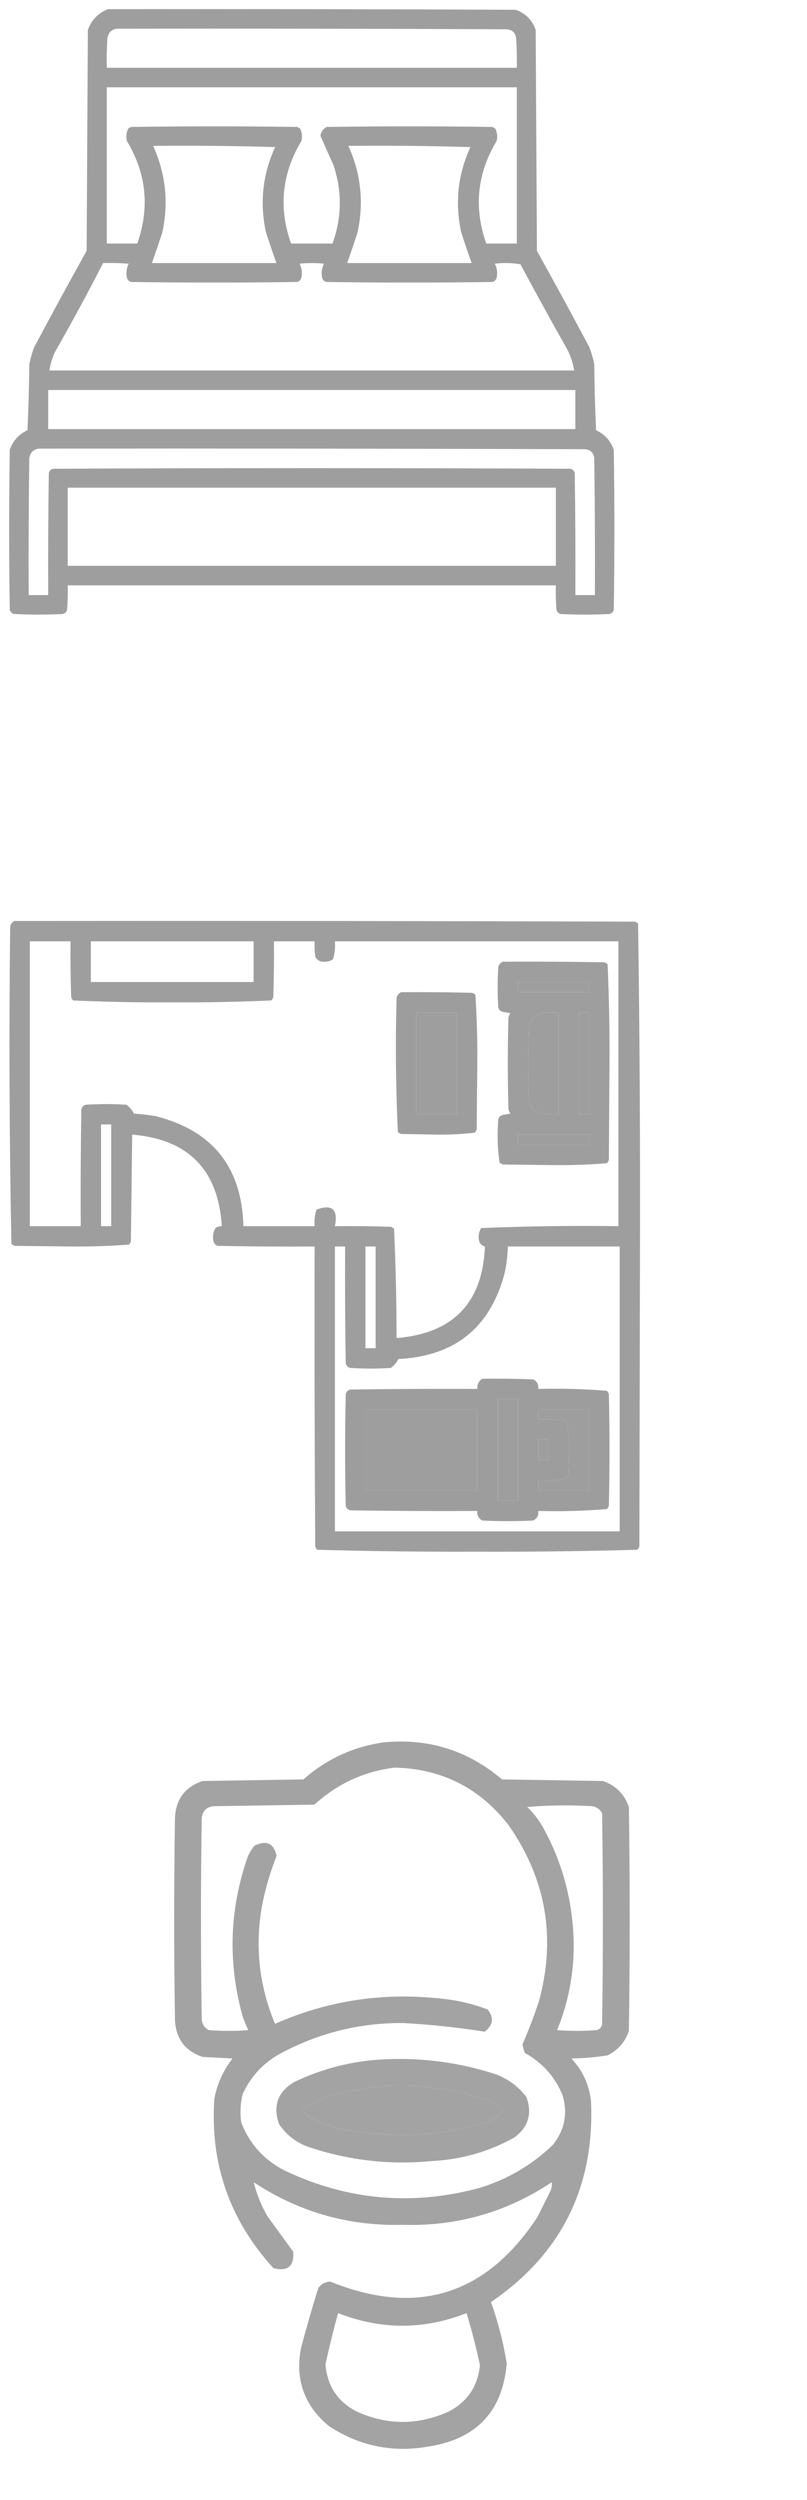 <?xml version="1.0" encoding="UTF-8"?> <svg xmlns="http://www.w3.org/2000/svg" width="31" height="96" viewBox="0 0 31 96" fill="none"><path opacity="0.988" fill-rule="evenodd" clip-rule="evenodd" d="M4.148 0.352C9.367 0.344 14.586 0.352 19.805 0.375C20.188 0.508 20.445 0.766 20.578 1.148C20.594 3.977 20.609 6.805 20.625 9.633C21.309 10.86 21.981 12.094 22.641 13.336C22.722 13.549 22.785 13.768 22.828 13.992C22.836 14.836 22.859 15.68 22.898 16.523C23.232 16.677 23.459 16.927 23.578 17.273C23.609 19.32 23.609 21.367 23.578 23.414C23.555 23.5 23.5 23.555 23.414 23.578C22.789 23.609 22.164 23.609 21.539 23.578C21.453 23.555 21.398 23.5 21.375 23.414C21.352 23.102 21.344 22.79 21.352 22.477C15.102 22.477 8.852 22.477 2.602 22.477C2.609 22.79 2.602 23.102 2.578 23.414C2.555 23.5 2.5 23.555 2.414 23.578C1.789 23.609 1.164 23.609 0.539 23.578C0.453 23.555 0.398 23.5 0.375 23.414C0.344 21.367 0.344 19.32 0.375 17.273C0.494 16.927 0.721 16.677 1.055 16.523C1.094 15.68 1.117 14.836 1.125 13.992C1.168 13.768 1.231 13.549 1.312 13.336C1.972 12.094 2.644 10.86 3.328 9.633C3.344 6.805 3.359 3.977 3.375 1.148C3.517 0.765 3.774 0.499 4.148 0.352ZM4.477 1.102C9.477 1.094 14.477 1.102 19.477 1.125C19.688 1.148 19.805 1.266 19.828 1.477C19.852 1.851 19.859 2.226 19.852 2.602C14.602 2.602 9.352 2.602 4.102 2.602C4.094 2.226 4.102 1.851 4.125 1.477C4.157 1.265 4.274 1.14 4.477 1.102ZM4.102 3.352C9.352 3.352 14.602 3.352 19.852 3.352C19.852 5.352 19.852 7.352 19.852 9.352C19.461 9.352 19.07 9.352 18.68 9.352C18.194 7.977 18.326 6.665 19.078 5.414C19.116 5.252 19.101 5.095 19.031 4.945C18.996 4.916 18.957 4.893 18.914 4.875C16.789 4.844 14.664 4.844 12.539 4.875C12.416 4.949 12.338 5.059 12.305 5.203C12.462 5.572 12.626 5.939 12.797 6.305C13.146 7.323 13.138 8.339 12.773 9.352C12.242 9.352 11.711 9.352 11.18 9.352C10.694 7.977 10.826 6.665 11.578 5.414C11.616 5.252 11.601 5.095 11.531 4.945C11.496 4.916 11.457 4.893 11.414 4.875C9.289 4.844 7.164 4.844 5.039 4.875C4.996 4.893 4.957 4.916 4.922 4.945C4.852 5.095 4.837 5.252 4.875 5.414C5.625 6.665 5.757 7.978 5.273 9.352C4.883 9.352 4.492 9.352 4.102 9.352C4.102 7.352 4.102 5.352 4.102 3.352ZM5.883 5.602C7.446 5.586 9.008 5.602 10.57 5.648C10.086 6.7 9.969 7.794 10.219 8.93C10.347 9.323 10.48 9.714 10.617 10.102C9.023 10.102 7.43 10.102 5.836 10.102C5.973 9.714 6.106 9.323 6.234 8.93C6.483 7.779 6.366 6.669 5.883 5.602ZM13.383 5.602C14.946 5.586 16.508 5.602 18.07 5.648C17.586 6.7 17.469 7.794 17.719 8.93C17.847 9.323 17.98 9.714 18.117 10.102C16.523 10.102 14.93 10.102 13.336 10.102C13.473 9.714 13.606 9.323 13.734 8.93C13.983 7.779 13.866 6.669 13.383 5.602ZM3.961 10.102C4.289 10.094 4.618 10.102 4.945 10.125C4.859 10.295 4.835 10.475 4.875 10.664C4.898 10.75 4.953 10.805 5.039 10.828C7.164 10.859 9.289 10.859 11.414 10.828C11.5 10.805 11.555 10.75 11.578 10.664C11.618 10.475 11.595 10.295 11.508 10.125C11.82 10.094 12.133 10.094 12.445 10.125C12.359 10.295 12.335 10.475 12.375 10.664C12.398 10.75 12.453 10.805 12.539 10.828C14.664 10.859 16.789 10.859 18.914 10.828C19 10.805 19.055 10.75 19.078 10.664C19.118 10.475 19.095 10.295 19.008 10.125C19.337 10.086 19.665 10.094 19.992 10.148C20.582 11.25 21.183 12.344 21.797 13.43C21.925 13.682 22.011 13.948 22.055 14.227C15.336 14.227 8.617 14.227 1.898 14.227C1.935 13.983 2.006 13.748 2.109 13.523C2.752 12.395 3.369 11.255 3.961 10.102ZM1.852 14.977C8.602 14.977 15.352 14.977 22.102 14.977C22.102 15.477 22.102 15.976 22.102 16.477C15.352 16.477 8.602 16.477 1.852 16.477C1.852 15.976 1.852 15.477 1.852 14.977ZM1.477 17.227C8.477 17.219 15.477 17.227 22.477 17.25C22.688 17.273 22.805 17.391 22.828 17.602C22.852 19.352 22.859 21.102 22.852 22.852C22.602 22.852 22.352 22.852 22.102 22.852C22.109 21.289 22.102 19.727 22.078 18.164C22.055 18.078 22 18.023 21.914 18C15.289 17.969 8.664 17.969 2.039 18C1.953 18.023 1.898 18.078 1.875 18.164C1.852 19.727 1.844 21.289 1.852 22.852C1.602 22.852 1.352 22.852 1.102 22.852C1.094 21.102 1.102 19.352 1.125 17.602C1.157 17.39 1.274 17.265 1.477 17.227ZM2.602 18.727C8.852 18.727 15.102 18.727 21.352 18.727C21.352 19.727 21.352 20.727 21.352 21.727C15.102 21.727 8.852 21.727 2.602 21.727C2.602 20.727 2.602 19.727 2.602 18.727Z" fill="#9D9D9D"></path><g clip-path="url(#clip0_123_128)"><path opacity="0.986" fill-rule="evenodd" clip-rule="evenodd" d="M0.561 35.366C8.504 35.358 16.447 35.366 24.39 35.391C24.434 35.409 24.475 35.433 24.512 35.464C24.569 39.464 24.593 43.468 24.585 47.475C24.577 51.447 24.569 55.418 24.561 59.389C24.542 59.434 24.518 59.475 24.487 59.512C22.441 59.568 20.39 59.593 18.335 59.585C16.28 59.593 14.229 59.568 12.182 59.512C12.152 59.475 12.128 59.434 12.109 59.389C12.085 55.548 12.077 51.707 12.085 47.866C10.848 47.874 9.611 47.866 8.374 47.842C8.284 47.817 8.227 47.76 8.203 47.671C8.158 47.488 8.182 47.317 8.276 47.158C8.351 47.109 8.432 47.084 8.52 47.085C8.384 44.922 7.236 43.75 5.078 43.569C5.062 44.936 5.045 46.304 5.029 47.671C5.011 47.715 4.987 47.756 4.956 47.793C4.212 47.849 3.463 47.873 2.71 47.866C1.994 47.858 1.278 47.85 0.561 47.842C0.517 47.823 0.476 47.799 0.439 47.768C0.358 43.703 0.342 39.634 0.391 35.561C0.424 35.471 0.481 35.406 0.561 35.366ZM1.147 36.147C1.668 36.147 2.189 36.147 2.71 36.147C2.702 36.864 2.71 37.58 2.734 38.296C2.753 38.34 2.777 38.381 2.808 38.418C4.073 38.474 5.342 38.499 6.616 38.491C7.89 38.499 9.159 38.474 10.425 38.418C10.455 38.381 10.48 38.34 10.498 38.296C10.522 37.58 10.53 36.864 10.522 36.147C11.043 36.147 11.564 36.147 12.085 36.147C12.077 36.343 12.085 36.539 12.109 36.733C12.184 36.88 12.306 36.946 12.476 36.929C12.594 36.933 12.7 36.901 12.793 36.831C12.86 36.609 12.885 36.382 12.866 36.147C16.496 36.147 20.125 36.147 23.755 36.147C23.755 39.793 23.755 43.439 23.755 47.085C21.993 47.061 20.235 47.086 18.481 47.158C18.387 47.317 18.363 47.488 18.408 47.671C18.445 47.775 18.518 47.84 18.628 47.866C18.538 50.031 17.407 51.203 15.234 51.382C15.233 49.978 15.201 48.578 15.137 47.182C15.1 47.152 15.059 47.127 15.015 47.109C14.299 47.085 13.582 47.077 12.866 47.085C12.994 46.439 12.758 46.227 12.158 46.45C12.091 46.655 12.067 46.867 12.085 47.085C11.173 47.085 10.262 47.085 9.351 47.085C9.29 44.822 8.167 43.414 5.981 42.861C5.706 42.814 5.43 42.782 5.151 42.764C5.076 42.63 4.979 42.516 4.858 42.422C4.337 42.389 3.817 42.389 3.296 42.422C3.206 42.446 3.149 42.503 3.125 42.593C3.101 44.09 3.092 45.587 3.101 47.085C2.449 47.085 1.798 47.085 1.147 47.085C1.147 43.439 1.147 39.793 1.147 36.147ZM3.491 36.147C5.574 36.147 7.658 36.147 9.741 36.147C9.741 36.668 9.741 37.189 9.741 37.71C7.658 37.71 5.574 37.71 3.491 37.71C3.491 37.189 3.491 36.668 3.491 36.147ZM19.897 37.71C20.809 37.71 21.72 37.71 22.632 37.71C22.632 37.84 22.632 37.97 22.632 38.1C21.72 38.1 20.809 38.1 19.897 38.1C19.897 37.97 19.897 37.84 19.897 37.71ZM15.991 38.882C16.512 38.882 17.033 38.882 17.554 38.882C17.554 40.184 17.554 41.486 17.554 42.788C17.033 42.788 16.512 42.788 15.991 42.788C15.991 41.486 15.991 40.184 15.991 38.882ZM20.874 38.882C21.069 38.882 21.265 38.882 21.46 38.882C21.46 40.184 21.46 41.486 21.46 42.788C21.157 42.812 20.864 42.771 20.581 42.666C20.422 42.551 20.332 42.397 20.312 42.202C20.28 41.291 20.28 40.379 20.312 39.468C20.378 39.15 20.565 38.954 20.874 38.882ZM22.241 38.882C22.371 38.882 22.502 38.882 22.632 38.882C22.632 40.184 22.632 41.486 22.632 42.788C22.502 42.788 22.371 42.788 22.241 42.788C22.241 41.486 22.241 40.184 22.241 38.882ZM3.882 43.179C4.012 43.179 4.142 43.179 4.272 43.179C4.272 44.481 4.272 45.783 4.272 47.085C4.142 47.085 4.012 47.085 3.882 47.085C3.882 45.783 3.882 44.481 3.882 43.179ZM19.897 43.569C20.809 43.569 21.72 43.569 22.632 43.569C22.632 43.699 22.632 43.83 22.632 43.96C21.72 43.96 20.809 43.96 19.897 43.96C19.897 43.83 19.897 43.699 19.897 43.569ZM12.866 47.866C12.996 47.866 13.127 47.866 13.257 47.866C13.249 49.364 13.257 50.861 13.281 52.358C13.306 52.448 13.363 52.505 13.452 52.529C13.973 52.562 14.494 52.562 15.015 52.529C15.135 52.435 15.233 52.321 15.307 52.187C17.476 52.077 18.834 50.979 19.385 48.892C19.46 48.553 19.5 48.212 19.507 47.866C20.939 47.866 22.371 47.866 23.804 47.866C23.804 51.512 23.804 55.158 23.804 58.804C20.158 58.804 16.512 58.804 12.866 58.804C12.866 55.158 12.866 51.512 12.866 47.866ZM14.038 47.866C14.168 47.866 14.298 47.866 14.429 47.866C14.429 49.168 14.429 50.47 14.429 51.772C14.298 51.772 14.168 51.772 14.038 51.772C14.038 50.47 14.038 49.168 14.038 47.866ZM19.116 53.725C19.377 53.725 19.637 53.725 19.897 53.725C19.897 55.028 19.897 56.33 19.897 57.632C19.637 57.632 19.377 57.632 19.116 57.632C19.116 56.33 19.116 55.028 19.116 53.725ZM14.038 54.116C15.47 54.116 16.903 54.116 18.335 54.116C18.335 55.158 18.335 56.199 18.335 57.241C16.903 57.241 15.47 57.241 14.038 57.241C14.038 56.199 14.038 55.158 14.038 54.116ZM20.679 54.116C21.33 54.116 21.981 54.116 22.632 54.116C22.632 55.158 22.632 56.199 22.632 57.241C21.981 57.241 21.33 57.241 20.679 57.241C20.679 57.111 20.679 56.981 20.679 56.85C21.042 56.871 21.4 56.847 21.753 56.777C21.783 56.741 21.808 56.7 21.826 56.655C21.834 56.33 21.842 56.004 21.851 55.679C21.857 55.316 21.833 54.958 21.777 54.604C21.741 54.574 21.7 54.549 21.655 54.531C21.33 54.507 21.005 54.499 20.679 54.507C20.679 54.377 20.679 54.246 20.679 54.116ZM20.679 55.288C20.809 55.288 20.939 55.288 21.069 55.288C21.069 55.548 21.069 55.809 21.069 56.069C20.939 56.069 20.809 56.069 20.679 56.069C20.679 55.809 20.679 55.548 20.679 55.288Z" fill="#9D9D9D"></path><path opacity="0.992" fill-rule="evenodd" clip-rule="evenodd" d="M19.312 36.929C20.614 36.921 21.916 36.929 23.218 36.953C23.262 36.971 23.303 36.996 23.34 37.026C23.396 38.292 23.421 39.561 23.413 40.835C23.405 42.072 23.397 43.309 23.389 44.546C23.37 44.591 23.346 44.632 23.316 44.668C22.636 44.724 21.953 44.749 21.265 44.741C20.614 44.733 19.963 44.725 19.312 44.717C19.267 44.699 19.226 44.674 19.189 44.644C19.11 44.095 19.094 43.542 19.141 42.983C19.165 42.894 19.222 42.837 19.312 42.813C19.409 42.796 19.507 42.78 19.605 42.764C19.571 42.712 19.546 42.655 19.531 42.593C19.499 41.421 19.499 40.249 19.531 39.077C19.546 39.016 19.571 38.959 19.605 38.906C19.507 38.89 19.409 38.874 19.312 38.858C19.222 38.833 19.165 38.776 19.141 38.687C19.108 38.166 19.108 37.645 19.141 37.124C19.174 37.034 19.231 36.969 19.312 36.929ZM19.898 37.71C19.898 37.84 19.898 37.971 19.898 38.101C20.809 38.101 21.72 38.101 22.632 38.101C22.632 37.971 22.632 37.84 22.632 37.71C21.72 37.71 20.809 37.71 19.898 37.71ZM20.874 38.882C20.566 38.955 20.378 39.15 20.312 39.468C20.28 40.379 20.28 41.291 20.312 42.202C20.333 42.397 20.422 42.552 20.581 42.666C20.864 42.771 21.157 42.812 21.46 42.788C21.46 41.486 21.46 40.184 21.46 38.882C21.265 38.882 21.069 38.882 20.874 38.882ZM22.241 38.882C22.241 40.184 22.241 41.486 22.241 42.788C22.372 42.788 22.502 42.788 22.632 42.788C22.632 41.486 22.632 40.184 22.632 38.882C22.502 38.882 22.372 38.882 22.241 38.882ZM19.898 43.569C19.898 43.7 19.898 43.83 19.898 43.96C20.809 43.96 21.72 43.96 22.632 43.96C22.632 43.83 22.632 43.7 22.632 43.569C21.72 43.569 20.809 43.569 19.898 43.569Z" fill="#9D9D9D"></path><path opacity="0.995" fill-rule="evenodd" clip-rule="evenodd" d="M15.405 38.101C16.317 38.093 17.229 38.101 18.14 38.125C18.184 38.143 18.225 38.168 18.262 38.198C18.318 39.073 18.343 39.952 18.335 40.835C18.327 41.681 18.319 42.528 18.311 43.374C18.292 43.419 18.268 43.46 18.237 43.496C17.754 43.552 17.265 43.576 16.773 43.569C16.317 43.561 15.861 43.553 15.405 43.545C15.361 43.527 15.32 43.502 15.283 43.472C15.203 41.751 15.186 40.025 15.235 38.296C15.268 38.206 15.325 38.141 15.405 38.101ZM15.991 38.882C15.991 40.184 15.991 41.486 15.991 42.788C16.512 42.788 17.033 42.788 17.554 42.788C17.554 41.486 17.554 40.184 17.554 38.882C17.033 38.882 16.512 38.882 15.991 38.882Z" fill="#9D9D9D"></path><path opacity="0.995" fill-rule="evenodd" clip-rule="evenodd" d="M18.53 52.944C19.181 52.936 19.833 52.944 20.483 52.969C20.631 53.044 20.696 53.166 20.679 53.335C21.562 53.312 22.441 53.336 23.315 53.408C23.346 53.445 23.37 53.485 23.389 53.53C23.421 54.962 23.421 56.395 23.389 57.827C23.37 57.872 23.346 57.913 23.315 57.949C22.441 58.021 21.562 58.045 20.679 58.022C20.696 58.191 20.631 58.313 20.483 58.389C19.832 58.421 19.181 58.421 18.53 58.389C18.383 58.313 18.318 58.191 18.335 58.022C16.707 58.031 15.08 58.022 13.452 57.998C13.363 57.974 13.306 57.916 13.281 57.827C13.249 56.395 13.249 54.962 13.281 53.53C13.306 53.441 13.363 53.384 13.452 53.359C15.08 53.335 16.707 53.327 18.335 53.335C18.324 53.161 18.389 53.031 18.53 52.944ZM19.116 53.725C19.116 55.028 19.116 56.33 19.116 57.632C19.377 57.632 19.637 57.632 19.898 57.632C19.898 56.33 19.898 55.028 19.898 53.725C19.637 53.725 19.377 53.725 19.116 53.725ZM14.038 54.116C14.038 55.158 14.038 56.199 14.038 57.241C15.47 57.241 16.903 57.241 18.335 57.241C18.335 56.199 18.335 55.158 18.335 54.116C16.903 54.116 15.47 54.116 14.038 54.116ZM20.679 54.116C20.679 54.246 20.679 54.377 20.679 54.507C21.005 54.499 21.33 54.507 21.655 54.531C21.7 54.549 21.741 54.574 21.777 54.604C21.833 54.958 21.857 55.316 21.851 55.679C21.842 56.004 21.834 56.33 21.826 56.655C21.808 56.7 21.784 56.741 21.753 56.777C21.401 56.847 21.042 56.871 20.679 56.85C20.679 56.981 20.679 57.111 20.679 57.241C21.33 57.241 21.981 57.241 22.632 57.241C22.632 56.199 22.632 55.158 22.632 54.116C21.981 54.116 21.33 54.116 20.679 54.116ZM20.679 55.288C20.679 55.548 20.679 55.809 20.679 56.069C20.809 56.069 20.939 56.069 21.069 56.069C21.069 55.809 21.069 55.548 21.069 55.288C20.939 55.288 20.809 55.288 20.679 55.288Z" fill="#9D9D9D"></path></g><path opacity="0.94" fill-rule="evenodd" clip-rule="evenodd" d="M14.743 66.907C16.464 66.744 17.978 67.219 19.284 68.33C20.576 68.35 21.867 68.37 23.159 68.391C23.654 68.562 23.987 68.895 24.158 69.39C24.199 72.255 24.199 75.121 24.158 77.987C24.016 78.412 23.743 78.725 23.341 78.926C22.881 79 22.417 79.041 21.948 79.047C22.389 79.515 22.641 80.07 22.705 80.712C22.839 83.995 21.558 86.558 18.86 88.401C19.137 89.169 19.338 89.957 19.466 90.763C19.305 92.589 18.316 93.648 16.499 93.941C15.098 94.198 13.806 93.936 12.624 93.154C11.681 92.365 11.328 91.366 11.565 90.157C11.768 89.385 11.99 88.618 12.23 87.856C12.344 87.704 12.495 87.623 12.685 87.614C16.021 88.961 18.675 88.133 20.646 85.132C20.808 84.809 20.969 84.486 21.131 84.163C21.191 84.045 21.211 83.924 21.191 83.8C19.463 84.951 17.556 85.496 15.47 85.434C13.386 85.487 11.479 84.942 9.748 83.8C9.859 84.265 10.04 84.709 10.293 85.132C10.616 85.576 10.939 86.02 11.262 86.464C11.309 87.022 11.056 87.233 10.505 87.1C8.82 85.255 8.064 83.086 8.234 80.591C8.344 80.019 8.576 79.504 8.931 79.047C8.547 79.027 8.164 79.006 7.78 78.986C7.104 78.754 6.751 78.279 6.721 77.563C6.68 74.98 6.68 72.397 6.721 69.813C6.751 69.097 7.104 68.623 7.78 68.391C9.072 68.37 10.364 68.35 11.655 68.33C12.544 67.546 13.573 67.072 14.743 66.907ZM15.167 67.876C16.991 67.925 18.454 68.672 19.557 70.116C20.979 72.17 21.362 74.41 20.707 76.837C20.52 77.403 20.308 77.958 20.071 78.502C20.089 78.616 20.119 78.727 20.162 78.835C20.84 79.21 21.324 79.755 21.615 80.47C21.812 81.157 21.691 81.783 21.252 82.347C20.451 83.126 19.512 83.681 18.436 84.012C15.848 84.717 13.345 84.495 10.929 83.346C10.139 82.94 9.584 82.324 9.264 81.499C9.215 81.132 9.235 80.768 9.324 80.409C9.654 79.696 10.168 79.161 10.868 78.805C12.308 78.051 13.842 77.678 15.47 77.684C16.528 77.742 17.578 77.853 18.618 78.017C18.942 77.773 18.983 77.49 18.739 77.17C18.155 76.944 17.55 76.803 16.923 76.746C14.708 76.501 12.589 76.823 10.565 77.715C9.966 76.285 9.794 74.802 10.051 73.265C10.177 72.578 10.369 71.912 10.626 71.266C10.52 70.782 10.238 70.651 9.778 70.873C9.665 71.009 9.574 71.161 9.506 71.327C8.809 73.346 8.749 75.384 9.324 77.442C9.387 77.618 9.458 77.79 9.536 77.957C9.032 77.997 8.527 77.997 8.022 77.957C7.865 77.876 7.775 77.745 7.75 77.563C7.71 74.98 7.71 72.397 7.75 69.813C7.78 69.541 7.932 69.39 8.204 69.359C9.496 69.339 10.787 69.319 12.079 69.299C12.96 68.495 13.99 68.02 15.167 67.876ZM20.253 69.39C21.07 69.319 21.897 69.309 22.735 69.359C22.917 69.384 23.048 69.475 23.129 69.632C23.169 72.336 23.169 75.041 23.129 77.745C23.099 77.856 23.028 77.927 22.917 77.957C22.413 77.997 21.908 77.997 21.403 77.957C21.957 76.587 22.148 75.164 21.979 73.688C21.837 72.417 21.454 71.226 20.828 70.116C20.668 69.845 20.476 69.603 20.253 69.39ZM14.804 80.106C16.176 80.032 17.509 80.224 18.8 80.682C18.999 80.761 19.161 80.882 19.284 81.045C19.108 81.295 18.866 81.457 18.558 81.529C16.803 82.037 15.027 82.118 13.229 81.771C12.662 81.677 12.148 81.465 11.686 81.136C11.645 81.075 11.645 81.015 11.686 80.954C12.106 80.688 12.56 80.497 13.048 80.379C13.637 80.256 14.223 80.165 14.804 80.106ZM12.987 88.825C14.632 89.47 16.277 89.47 17.922 88.825C18.122 89.484 18.294 90.15 18.436 90.823C18.354 91.641 17.951 92.237 17.226 92.609C16.055 93.134 14.884 93.134 13.714 92.609C12.975 92.233 12.571 91.627 12.503 90.793C12.646 90.132 12.807 89.476 12.987 88.825Z" fill="#9D9D9D"></path><path opacity="0.937" fill-rule="evenodd" clip-rule="evenodd" d="M14.804 79.077C16.253 79.012 17.666 79.204 19.042 79.652C19.524 79.832 19.917 80.125 20.223 80.53C20.45 81.159 20.299 81.674 19.768 82.074C18.793 82.621 17.744 82.924 16.62 82.982C14.983 83.146 13.389 82.964 11.837 82.438C11.365 82.268 10.992 81.975 10.717 81.56C10.477 80.866 10.668 80.332 11.292 79.955C12.409 79.419 13.579 79.127 14.804 79.077ZM14.804 80.106C14.222 80.165 13.637 80.256 13.048 80.379C12.56 80.497 12.106 80.689 11.685 80.954C11.645 81.015 11.645 81.075 11.685 81.136C12.147 81.465 12.662 81.677 13.229 81.772C15.027 82.118 16.803 82.037 18.558 81.529C18.866 81.457 19.108 81.295 19.284 81.045C19.16 80.882 18.999 80.761 18.8 80.682C17.508 80.224 16.176 80.032 14.804 80.106Z" fill="#9D9D9D"></path><defs><clipPath id="clip0_123_128"><rect width="25" height="25" fill="white" transform="translate(0 35)"></rect></clipPath></defs></svg> 